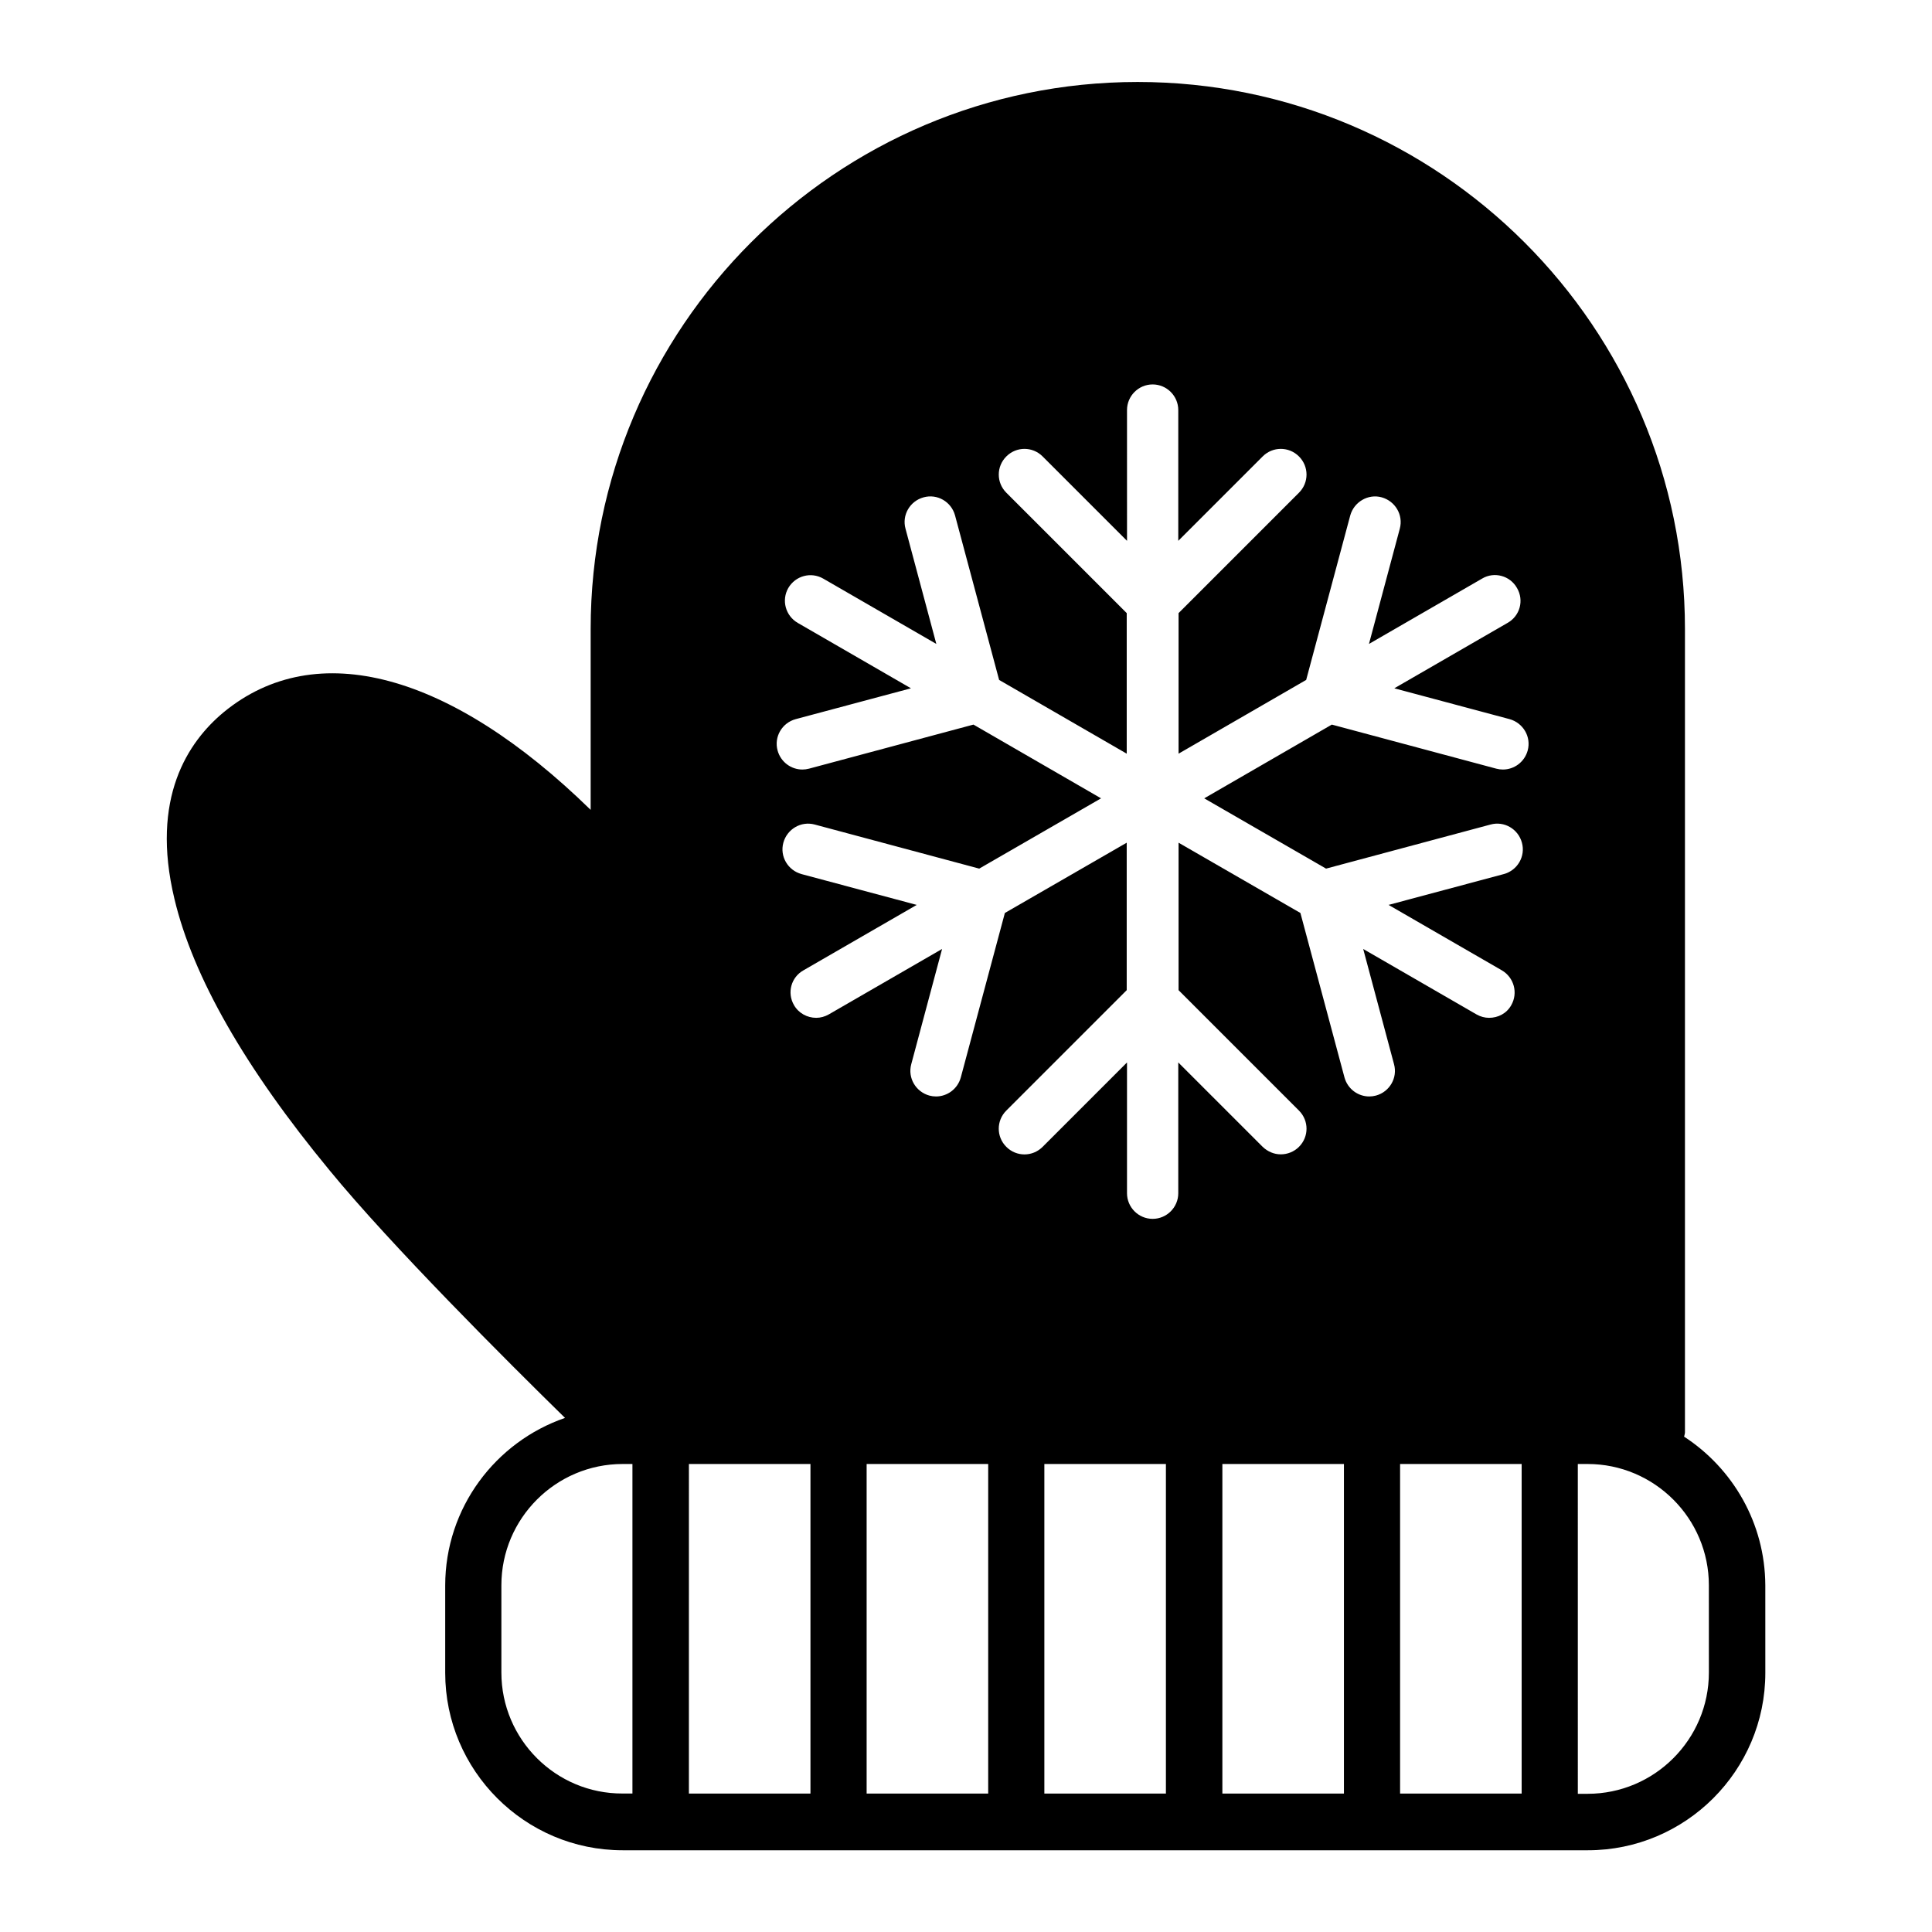 <?xml version="1.0" encoding="UTF-8"?>
<!-- Uploaded to: ICON Repo, www.svgrepo.com, Generator: ICON Repo Mixer Tools -->
<svg fill="#000000" width="800px" height="800px" version="1.1" viewBox="144 144 512 512" xmlns="http://www.w3.org/2000/svg">
 <path d="m590.3 524.73c0.078-0.383 0.23-0.762 0.23-1.145v-212.9c0-79.922-65.039-144.96-145.04-144.96-79.922 0-144.96 65.039-144.96 144.96v47.938c-37.098-36.258-72.746-46.031-97.25-25.879-9.465 7.863-19.465 22.746-13.055 49.465 4.887 20.609 18.703 44.809 41.145 71.984 16.336 19.922 47.098 50.609 62.367 65.57-18.398 6.336-31.754 23.816-31.754 44.426v23.129c0 25.879 21.07 47.023 47.023 47.023h255.8c25.879 0 47.023-21.07 47.023-47.023l-0.004-23.203c-0.078-16.488-8.625-30.992-21.527-39.387zm-231.52 7.25v87.328h-32.215l0.004-87.328zm14.887 0h32.215v87.328h-32.215zm47.098 0h32.215v87.328h-32.215zm47.176 0h32.215v87.328h-32.215zm47.098 0h32.215v87.328h-32.215zm-159.62-222.9c-3.281-1.91-4.352-6.031-2.519-9.238 1.91-3.281 6.031-4.352 9.238-2.519l30 17.328-8.168-30.535c-0.992-3.586 1.145-7.328 4.809-8.32 3.586-0.992 7.328 1.145 8.32 4.809l11.68 43.586 33.816 19.543v-37.25l-31.906-31.906c-2.672-2.672-2.672-6.945 0-9.617 2.672-2.672 6.945-2.672 9.617 0l22.367 22.367-0.004-34.656c0-3.742 3.055-6.793 6.793-6.793 3.742 0 6.793 3.055 6.793 6.793v34.656l22.367-22.367c2.672-2.672 6.945-2.672 9.617 0 2.672 2.672 2.672 6.945 0 9.617l-31.906 31.906v37.25l33.816-19.543 11.68-43.586c0.992-3.586 4.734-5.801 8.32-4.809 3.586 0.992 5.801 4.656 4.809 8.32l-8.168 30.535 30-17.328c3.207-1.91 7.406-0.762 9.238 2.519 1.91 3.281 0.762 7.406-2.519 9.238l-30 17.328 30.535 8.168c3.586 0.992 5.801 4.656 4.809 8.32-0.84 3.055-3.586 5.039-6.566 5.039-0.609 0-1.145-0.078-1.754-0.23l-43.586-11.68-33.816 19.543 32.289 18.625 43.586-11.68c3.586-0.992 7.328 1.145 8.32 4.809 0.992 3.586-1.145 7.328-4.809 8.32l-30.535 8.168 30 17.328c3.281 1.91 4.352 6.031 2.519 9.238-1.223 2.215-3.512 3.359-5.879 3.359-1.145 0-2.289-0.305-3.359-0.918l-30-17.328 8.168 30.535c0.992 3.586-1.145 7.328-4.809 8.32-0.609 0.152-1.145 0.23-1.754 0.23-2.977 0-5.727-1.984-6.566-5.039l-11.68-43.586-32.289-18.625v39.082l31.906 31.906c2.672 2.672 2.672 6.945 0 9.617-1.297 1.297-3.055 1.984-4.809 1.984-1.754 0-3.434-0.688-4.809-1.984l-22.367-22.367v34.656c0 3.742-3.055 6.793-6.793 6.793-3.742 0-6.793-3.055-6.793-6.793v-34.656l-22.367 22.367c-2.672 2.672-6.945 2.672-9.617 0s-2.672-6.945 0-9.617l31.906-31.906v-39.082l-32.289 18.625-11.68 43.586c-0.84 3.055-3.586 5.039-6.566 5.039-0.609 0-1.145-0.078-1.754-0.23-3.586-0.992-5.801-4.656-4.809-8.32l8.168-30.535-30 17.328c-1.07 0.609-2.215 0.918-3.359 0.918-2.367 0-4.656-1.223-5.879-3.359-1.91-3.281-0.762-7.406 2.519-9.238l30-17.328-30.535-8.168c-3.586-0.992-5.801-4.656-4.809-8.32 0.992-3.586 4.656-5.801 8.32-4.809l43.586 11.68 32.289-18.625-33.816-19.543-43.586 11.68c-0.609 0.152-1.145 0.23-1.754 0.23-2.977 0-5.727-1.984-6.566-5.039-0.992-3.586 1.145-7.328 4.809-8.32l30.535-8.168zm-78.547 278.16v-23.129c0-17.711 14.426-32.137 32.137-32.137h2.594v87.328h-2.594c-17.711 0.074-32.137-14.352-32.137-32.062zm320 0c0 17.711-14.426 32.137-32.137 32.137h-2.594l-0.004-87.402h2.594c17.711 0 32.137 14.426 32.137 32.137z"/>
</svg>